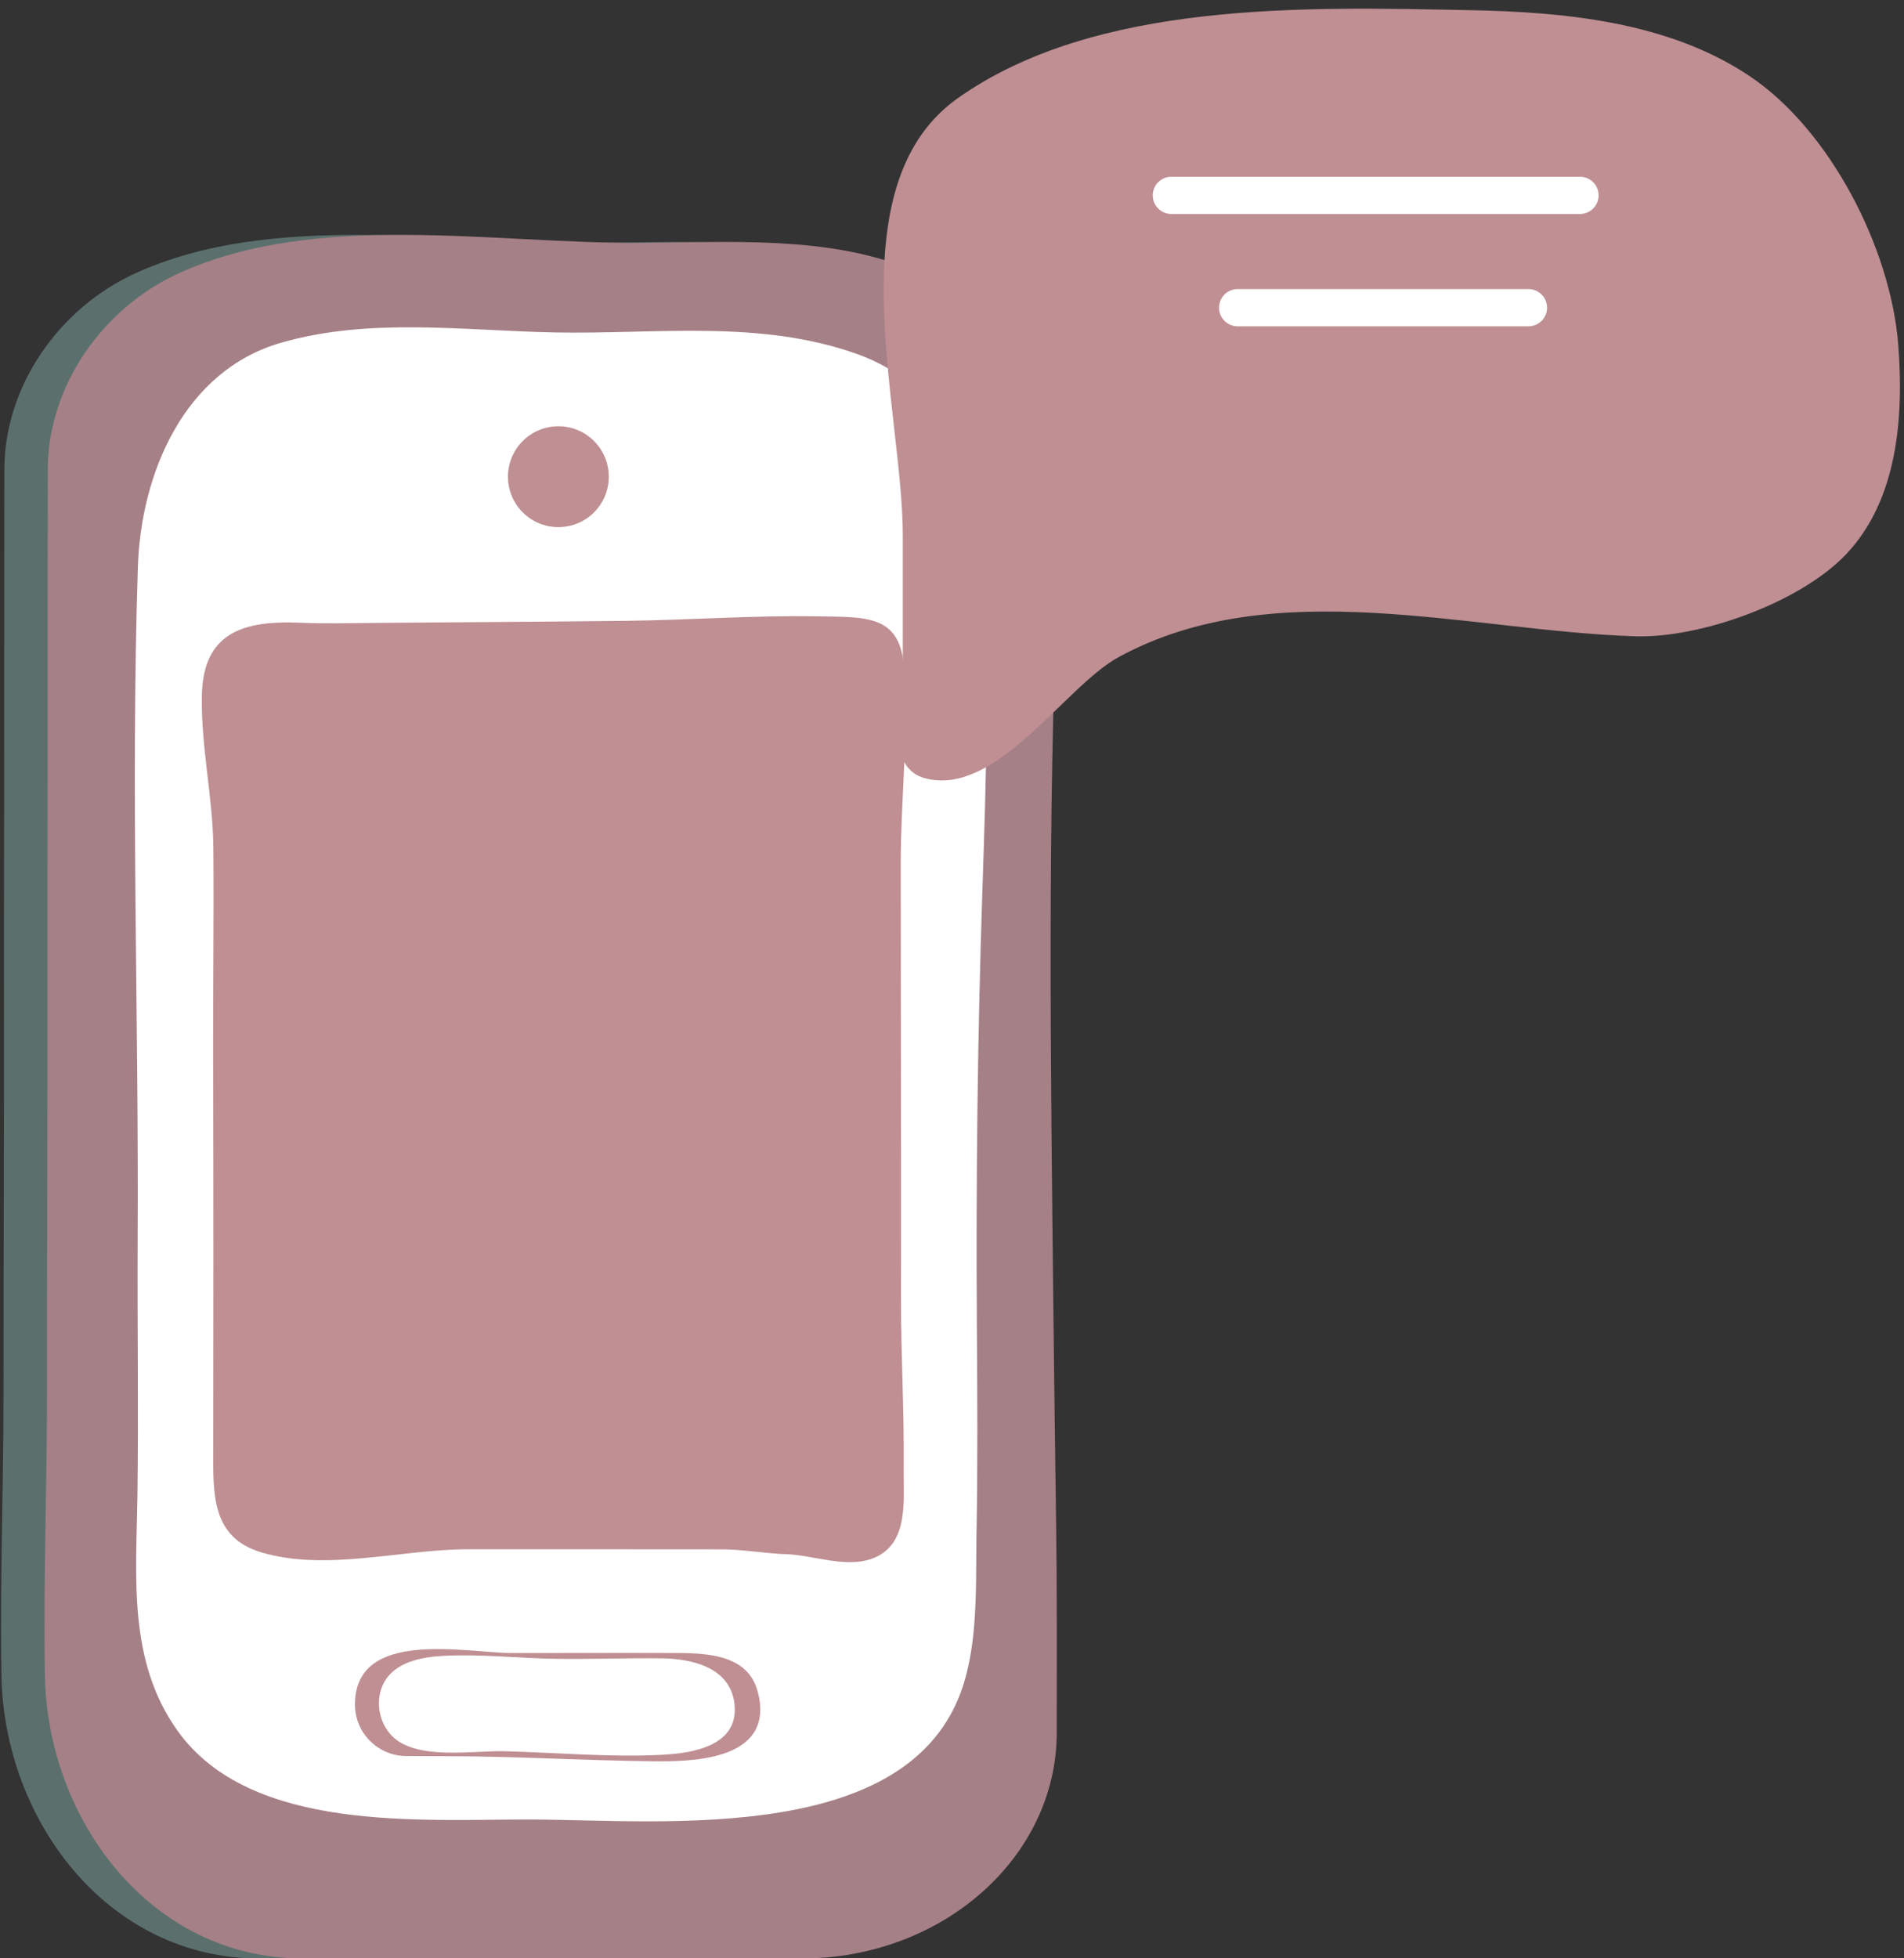 <?xml version="1.0" encoding="UTF-8" standalone="no"?><svg xmlns="http://www.w3.org/2000/svg" xmlns:xlink="http://www.w3.org/1999/xlink" fill="#000000" height="263" preserveAspectRatio="xMidYMid meet" version="1" viewBox="84.9 80.5 255.8 263.0" width="255.8" zoomAndPan="magnify"><rect x="84.9" y="80.5" width="255.8" height="263.0" fill="#333333" stroke="none"/><g id="change1_1"><path d="M221.037,313.174c0,16.762-15.354,30.357-34.29,30.357c0,0-66.869,0-66.976,0 c-20.493,0-34.327-18.648-34.674-37.965c-0.222-12.436,0.279-25.035,0.273-37.5c-0.004-17.406,0.086-34.811,0.066-52.219 c-0.021-15.92,0.053-31.838,0.031-47.76c-0.011-7.906,0.028-15.809,0.016-23.709c0-0.254,0-0.512,0-0.766 c0-11.4,7.496-21.801,17.576-26.396c18.464-8.434,42.3-3.986,62.031-4.096c11.88-0.066,25.075-1.02,36.332,3.547 c16.932,6.863,20.437,25.691,19.743,41.727c-1.411,32.678-0.938,65.455-0.584,98.152c0.104,9.643,0.233,19.283,0.37,28.92 C221.084,294.703,221.037,303.936,221.037,313.174z" fill="#5b706d"/></g><g id="change2_1"><path d="M226.872,313.174c0,16.762-15.35,30.357-34.286,30.357c0,0-66.869,0-66.979,0 c-20.49,0-34.327-18.648-34.67-37.965c-0.226-12.436,0.275-25.035,0.273-37.5c-0.004-17.406,0.085-34.811,0.065-52.219 c-0.023-15.92,0.051-31.838,0.028-47.76c-0.012-7.906,0.027-15.809,0.017-23.709c0-0.254,0-0.512,0-0.766 c0-11.4,7.494-21.801,17.574-26.396c18.464-8.434,42.303-3.986,62.031-4.096c11.885-0.066,25.075-1.02,36.336,3.547 c16.929,6.863,20.433,25.691,19.743,41.727c-1.411,32.678-0.939,65.455-0.584,98.152c0.105,9.643,0.234,19.283,0.371,28.92 C226.92,294.703,226.872,303.936,226.872,313.174z" fill="#a68087"/></g><g id="change3_1"><path d="M215.769,298.912c-0.203,2.361-0.551,4.691-1.167,6.936c-6.228,22.707-40.538,19.07-58.243,19.016 c-14.827-0.051-37.754,1.861-47.612-11.926c-6.716-9.412-5.535-20.746-5.383-31.617c0.16-11.482-0.027-22.975,0.032-34.457 c0.16-30.084-0.951-60.145,0.027-90.229c0.405-12.547,6.198-26.365,19.273-30.117c11.903-3.412,24.5-1.615,36.666-1.371 c13.596,0.275,27.595-1.793,40.729,2.914c11.452,4.107,15.604,14.395,16.555,25.57c1.31,15.408,0.748,31.059,0.235,46.482 c-0.646,19.486-0.877,39-0.743,58.492c0.066,9.264,0.125,18.527-0.047,27.791C216.017,290.467,216.126,294.74,215.769,298.912z" fill="#ffffff"/></g><g id="change4_1"><path d="M115.147,166.191c-1.914,1.484-3.052,3.904-3.126,7.707c-0.136,6.898,1.485,13.65,1.544,20.498 c0.082,9.5-0.057,19-0.029,28.502c0.049,17.418,0.045,34.834,0.014,52.252c-0.012,5.949-0.277,11.834,6.465,13.836 c8.713,2.596,18.794-0.41,27.655-0.414c11.43,0,22.855-0.004,34.288,0.01c2.76,0.004,5.73,0.557,8.537,0.646 c3.729,0.119,8.17,1.984,11.807,0.508c4.761-1.938,3.96-7.846,4.007-12.068c0.082-7.674-0.378-15.344-0.363-23.018 c0.028-19.371-0.031-38.74-0.035-58.113c0-8.801,1.088-17.609,0.441-26.41c-0.526-7.119-5.129-6.736-11.624-6.852 c-8.521-0.152-17.006,0.496-25.52,0.6c-11.413,0.133-22.83,0.189-34.247,0.285c-3.204,0.027-6.428,0.117-9.632-0.023 C121.111,163.947,117.529,164.344,115.147,166.191z" fill="#bf8f93"/></g><g id="change4_2"><path d="M187.013,309.412c0.641,7.521-9.332,7.697-14.473,7.633c-8.95-0.107-17.872-0.637-26.843-0.684 c-2.064-0.006-4.129-0.021-6.19-0.021c-3.818,0-6.919-3.096-6.919-6.916c0-10.289,14.916-6.93,21.086-6.92 c6.891,0.014,13.787-0.037,20.678-0.006c4.385,0.016,10.736-0.27,12.278,4.969C186.837,308.172,186.962,308.816,187.013,309.412z" fill="#bf8f93"/></g><g id="change3_2"><path d="M183.586,309.451c0.534,5.428-5.402,6.479-9.526,6.709c-7.063,0.391-14.29-0.285-21.353-0.469 c-4.229-0.113-11.838,1.275-15.132-2.037c-1.995-2.004-2.392-5.482-0.711-7.779c1.714-2.34,5.054-2.867,7.751-3 c5.005-0.248,9.995,0.332,14.994,0.406c4.734,0.07,9.469-0.129,14.202-0.064c4.081,0.055,9.195,1.221,9.764,6.1 C183.578,309.363,183.582,309.404,183.586,309.451z" fill="#ffffff"/></g><g id="change4_3"><path d="M166.692,144.52c0,3.744-3.034,6.775-6.774,6.775c-3.742,0-6.774-3.031-6.774-6.775 c0-3.738,3.032-6.773,6.774-6.773C163.658,137.746,166.692,140.781,166.692,144.52z" fill="#bf8f93"/></g><g id="change4_4"><path d="M211.543,95.332c-13.825,12.729-5.352,40.971-5.352,57.113c0,5.58,0,11.158,0,16.74 c0,4.32-2.966,14.238,2.979,15.834c9.579,2.57,18.737-12.303,26.014-16.268c20.921-11.395,47.008-3.518,69.381-2.795 c8.835,0.283,22.249-4.57,28.358-11.018c6.961-7.346,7.752-18.506,7.009-28.088c-1.007-12.998-9.178-28.951-20.062-36.191 c-10.905-7.256-24.812-8.551-37.567-8.795c-21.768-0.422-50.123-1.334-68.727,11.824 C212.851,94.203,212.174,94.752,211.543,95.332z" fill="#bf8f93"/></g><g id="change3_4"><path d="M297.17,109.238h-54.901c-1.381,0-2.5-1.119-2.5-2.5s1.119-2.5,2.5-2.5h54.901c1.381,0,2.5,1.119,2.5,2.5 S298.551,109.238,297.17,109.238z" fill="#ffffff"/></g><g id="change3_3"><path d="M290.246,124.324h-39.073c-1.381,0-2.5-1.119-2.5-2.5s1.119-2.5,2.5-2.5h39.073c1.381,0,2.5,1.119,2.5,2.5 S291.626,124.324,290.246,124.324z" fill="#ffffff"/></g></svg>
